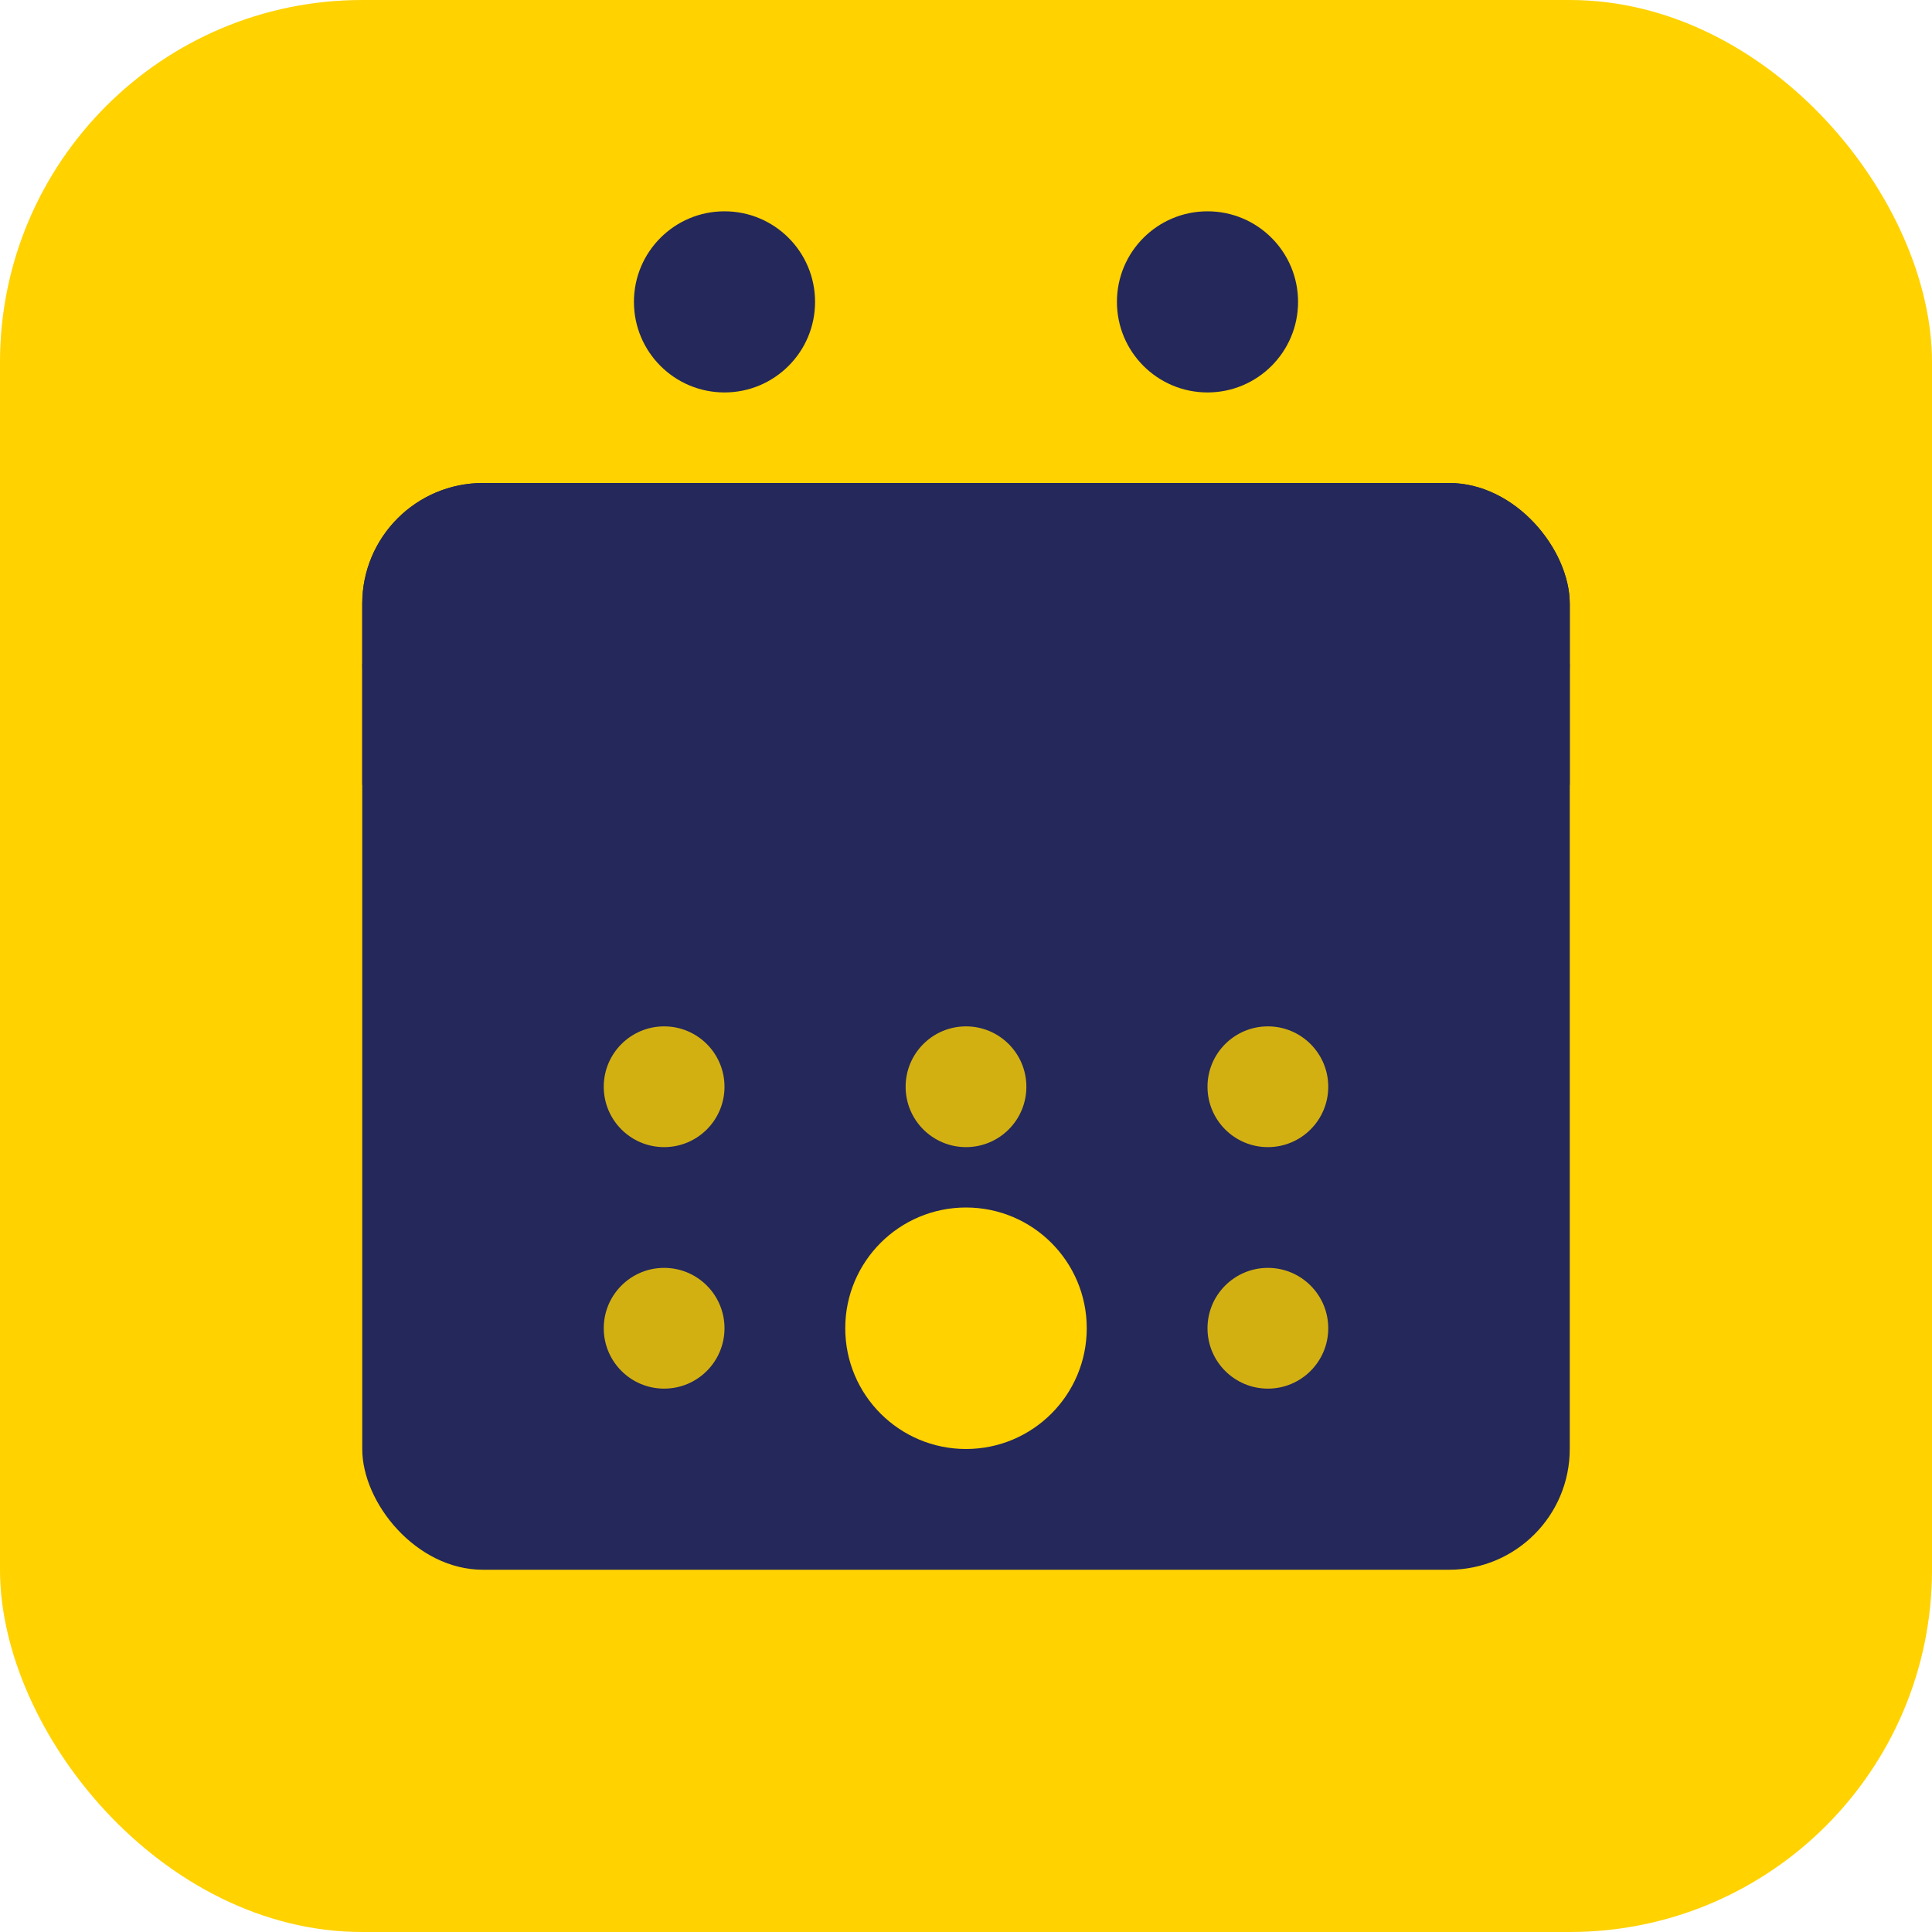 <svg xmlns="http://www.w3.org/2000/svg" viewBox="0 0 32 32" width="32" height="32">
  <!-- Fond jaune -->
  <rect x="0" y="0" width="32" height="32" rx="6" ry="6" fill="#FFD200"/>
  
  <!-- Corps du calendrier simplifié -->
  <rect x="6" y="8" width="20" height="18" rx="2" ry="2" fill="#24285B"/>
  
  <!-- Barre supérieure du calendrier -->
  <rect x="6" y="8" width="20" height="5" rx="2" ry="2" fill="#24285B"/>
  <rect x="6" y="11" width="20" height="2" fill="#24285B"/>
  
  <!-- Anneaux simplifiés -->
  <circle cx="12" cy="5" r="1.5" fill="#24285B"/>
  <circle cx="20" cy="5" r="1.5" fill="#24285B"/>
  
  <!-- Grille minimaliste (seulement quelques points) -->
  <g fill="#FFD200" opacity="0.8">
    <circle cx="11" cy="18" r="1"/>
    <circle cx="16" cy="18" r="1"/>
    <circle cx="21" cy="18" r="1"/>
    <circle cx="11" cy="22" r="1"/>
    <circle cx="21" cy="22" r="1"/>
  </g>
  
  <!-- Point de rendez-vous central -->
  <circle cx="16" cy="22" r="2" fill="#FFD200"/>
</svg>